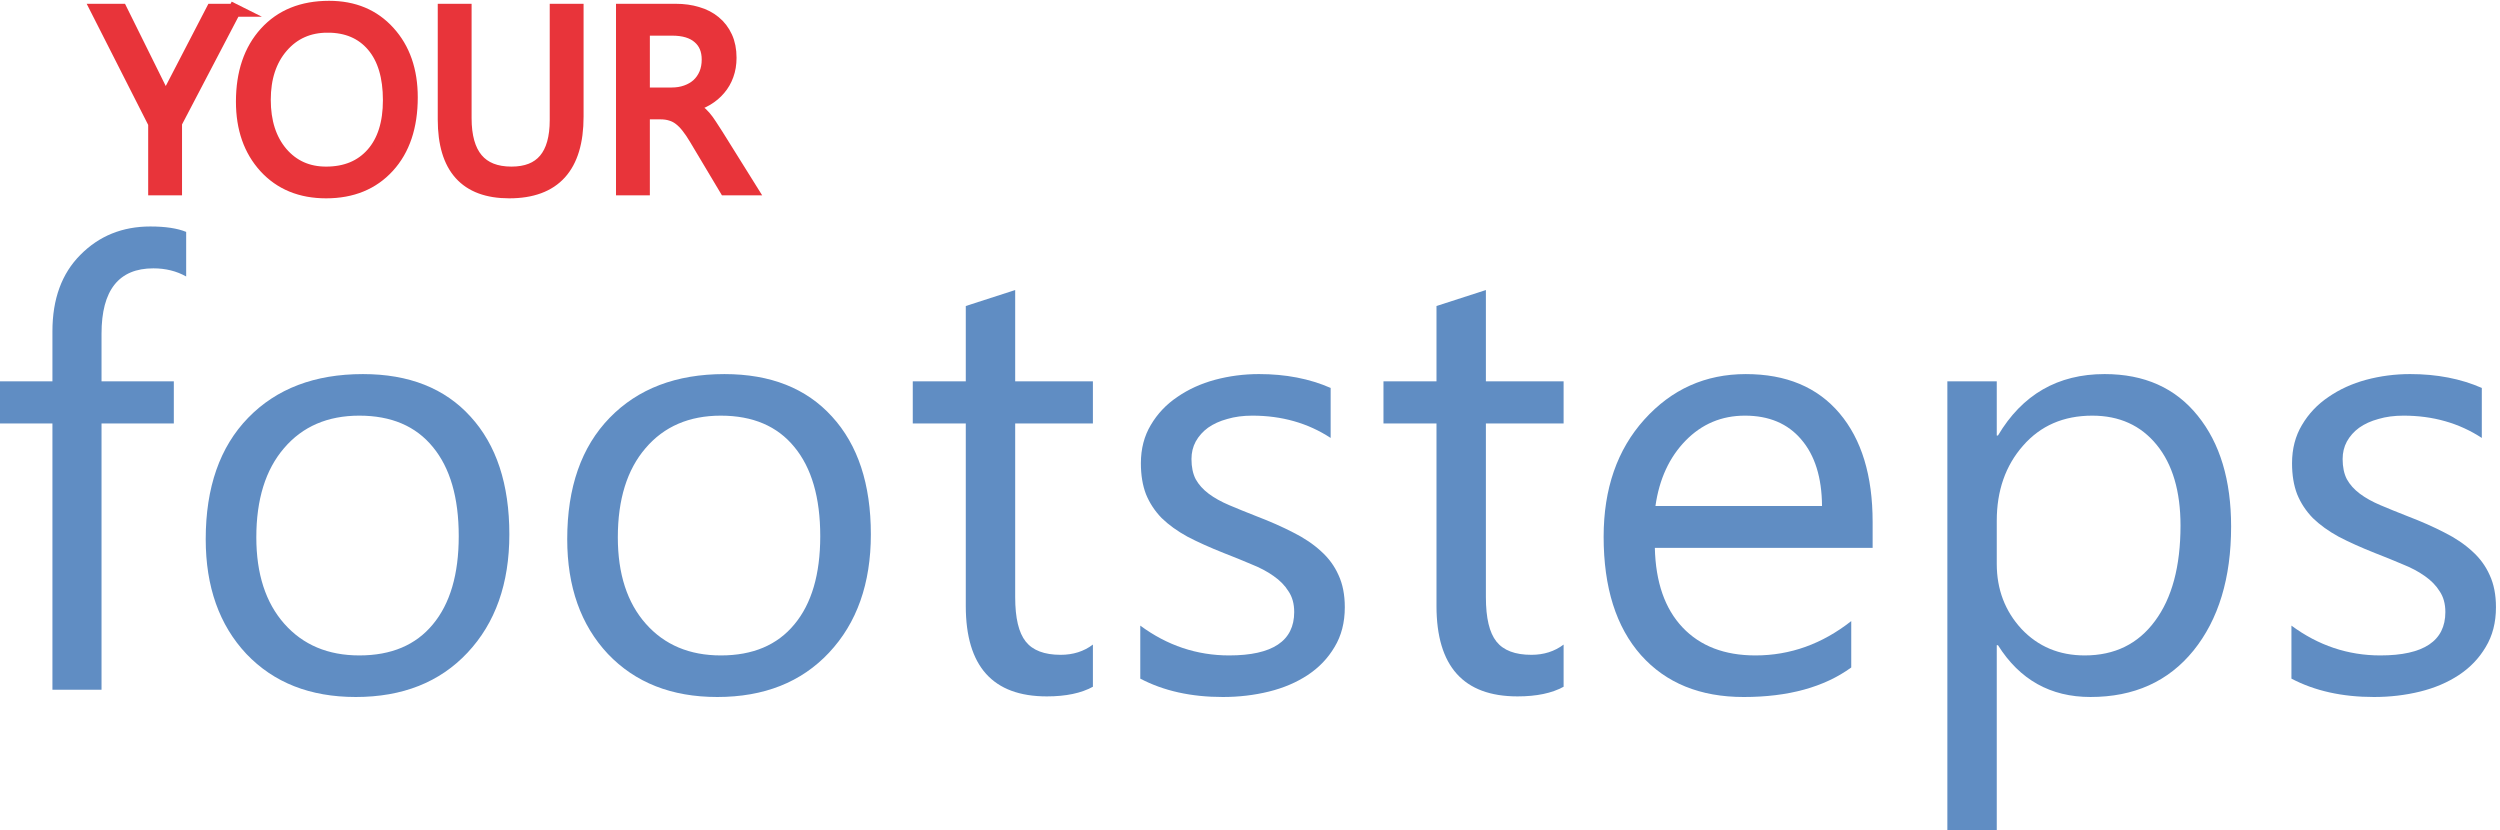 <?xml version="1.0" encoding="UTF-8" standalone="no"?>
<!-- Created with Inkscape (http://www.inkscape.org/) -->

<svg
   xmlns:dc="http://purl.org/dc/elements/1.1/"
   xmlns:cc="http://creativecommons.org/ns#"
   xmlns:rdf="http://www.w3.org/1999/02/22-rdf-syntax-ns#"
   xmlns:svg="http://www.w3.org/2000/svg"
   xmlns="http://www.w3.org/2000/svg"
   xmlns:sodipodi="http://sodipodi.sourceforge.net/DTD/sodipodi-0.dtd"
   xmlns:inkscape="http://www.inkscape.org/namespaces/inkscape"
   width="100"
   height="33.202"
   viewBox="0 0 100 33.202"
   id="svg4232"
   version="1.1"
   inkscape:version="0.91 r13725"
   sodipodi:docname="your-footsteps.svg">
  <defs
     id="defs4234">
    <clipPath
       id="clipPath4254"
       clipPathUnits="userSpaceOnUse">
      <path
         style="clip-rule:evenodd"
         inkscape:connector-curvature="0"
         id="path4256"
         d="m 0,1.2207e-4 960,0 0,540 -960,0 L 0,1.2207e-4 Z" />
    </clipPath>
    <clipPath
       id="clipPath4264"
       clipPathUnits="userSpaceOnUse">
      <path
         style="clip-rule:evenodd"
         inkscape:connector-curvature="0"
         id="path4266"
         d="M 1.4305e-5,0 960,0 l 0,540 -960,0 0,-540 z" />
    </clipPath>
    <clipPath
       id="clipPath4276"
       clipPathUnits="userSpaceOnUse">
      <path
         style="clip-rule:evenodd"
         inkscape:connector-curvature="0"
         id="path4278"
         d="M 1.4305e-5,0 960,0 l 0,540 -960,0 0,-540 z" />
    </clipPath>
    <clipPath
       id="clipPath4288"
       clipPathUnits="userSpaceOnUse">
      <path
         style="clip-rule:evenodd"
         inkscape:connector-curvature="0"
         id="path4290"
         d="M 1.4305e-5,0 960,0 l 0,540 -960,0 0,-540 z" />
    </clipPath>
  </defs>
  <sodipodi:namedview
     id="base"
     pagecolor="#ffffff"
     bordercolor="#666666"
     borderopacity="1.0"
     inkscape:pageopacity="0.0"
     inkscape:pageshadow="2"
     inkscape:zoom="5.5128416"
     inkscape:cx="75.31789"
     inkscape:cy="67.421037"
     inkscape:document-units="px"
     inkscape:current-layer="g4260"
     showgrid="false"
     fit-margin-top="0"
     fit-margin-left="0"
     fit-margin-right="0"
     fit-margin-bottom="0"
     inkscape:window-width="2560"
     inkscape:window-height="1404"
     inkscape:window-x="0"
     inkscape:window-y="36"
     inkscape:window-maximized="1"
     units="px" />
  <g
     inkscape:label="Layer 1"
     inkscape:groupmode="layer"
     id="layer1"
     transform="translate(-29.954,-600.569)">
    <g
       transform="matrix(1.25,0,0,-1.25,-28.391,923.361)"
       inkscape:label="TEXT3"
       id="g4248">
      <g
         id="g4260">
        <g
           clip-path="url(#clipPath4264)"
           id="g4262"
           transform="matrix(0.136,0,0,0.136,40.465,201.003)">
          <g
             transform="matrix(1,0,0,-1,68.016,376.37)"
             style="font-variant:normal;font-weight:normal;font-size:60.024px;font-family:'Segoe UI Symbol';-inkscape-font-specification:'Segoe UI Symbol';writing-mode:lr-tb;fill:#e8343a;fill-opacity:1;fill-rule:nonzero;stroke:#e8343a;stroke-width:3.04;stroke-linecap:butt;stroke-linejoin:miter;stroke-miterlimit:10;stroke-dasharray:none;stroke-opacity:1"
             id="text4268">
            <path
               d="m 32.826,-42.029 -13.863,26.495 0,15.534 -4.924,0 0,-15.416 -13.511,-26.612 5.598,0 9.408,18.992 q 0.176,0.352 1.026,2.579 l 0.088,0 q 0.293,-0.996 1.114,-2.579 l 9.848,-18.992 5.217,0 z"
               id="path4341"
               inkscape:connector-curvature="0"
               style="stroke-width:3.04;stroke-miterlimit:10;stroke-dasharray:none" />
            <path
               d="m 54.383,0.703 q -8.939,0 -14.332,-5.891 -5.363,-5.891 -5.363,-15.328 0,-10.141 5.481,-16.178 5.481,-6.038 14.918,-6.038 8.705,0 14.01,5.862 5.334,5.862 5.334,15.328 0,10.287 -5.451,16.266 Q 63.527,0.703 54.383,0.703 Z M 54.735,-38.277 q -6.624,0 -10.756,4.777 -4.133,4.777 -4.133,12.544 0,7.767 4.015,12.515 4.045,4.719 10.522,4.719 6.917,0 10.903,-4.514 3.986,-4.514 3.986,-12.632 0,-8.324 -3.869,-12.866 -3.869,-4.543 -10.668,-4.543 z"
               id="path4343"
               inkscape:connector-curvature="0"
               style="stroke-width:3.04;stroke-miterlimit:10;stroke-dasharray:none" />
            <path
               d="m 113.446,-16.999 q 0,17.702 -15.973,17.702 -15.299,0 -15.299,-17.028 l 0,-25.704 4.924,0 0,25.381 q 0,12.925 10.903,12.925 10.522,0 10.522,-12.485 l 0,-25.821 4.924,0 0,25.03 z"
               id="path4345"
               inkscape:connector-curvature="0"
               style="stroke-width:3.04;stroke-miterlimit:10;stroke-dasharray:none" />
            <path
               d="m 154.247,0 -5.862,0 -7.034,-11.782 q -0.967,-1.641 -1.876,-2.784 -0.909,-1.172 -1.876,-1.905 -0.938,-0.733 -2.052,-1.055 -1.084,-0.352 -2.462,-0.352 l -4.045,0 0,17.878 -4.924,0 0,-42.029 12.544,0 q 2.755,0 5.07,0.703 2.345,0.674 4.045,2.081 1.729,1.407 2.696,3.517 0.967,2.081 0.967,4.895 0,2.198 -0.674,4.045 -0.645,1.817 -1.876,3.253 -1.202,1.436 -2.931,2.462 -1.7,0.996 -3.839,1.553 l 0,0.117 q 1.055,0.469 1.817,1.084 0.791,0.586 1.495,1.407 0.703,0.821 1.377,1.876 0.703,1.026 1.553,2.403 L 154.247,0 Z m -25.205,-37.574 0,15.24 6.682,0 q 1.846,0 3.4,-0.557 1.583,-0.557 2.726,-1.583 1.143,-1.055 1.788,-2.55 0.645,-1.524 0.645,-3.4 0,-3.37 -2.198,-5.246 -2.169,-1.905 -6.301,-1.905 l -6.741,0 z"
               id="path4347"
               inkscape:connector-curvature="0"
               style="stroke-width:3.04;stroke-miterlimit:10;stroke-dasharray:none" />
          </g>
        </g>
      </g>
      <g
         id="g4272"
         transform="matrix(0.143,0,0,0.143,39.992,198.492)">
        <g
           clip-path="url(#clipPath4276)"
           id="g4274">
          <g
             transform="matrix(1,0,0,-1,43.104,263.42)"
             style="font-variant:normal;font-weight:normal;font-size:138.05px;font-family:'Segoe UI Symbol';-inkscape-font-specification:'Segoe UI Symbol';writing-mode:lr-tb;fill:#608dc3;fill-opacity:1;fill-rule:nonzero;stroke:none"
             id="text4280">
            <path
               d="m 45.298,-92.483 q -3.236,-1.82 -7.347,-1.82 -11.594,0 -11.594,14.627 l 0,10.65 16.178,0 0,9.437 -16.178,0 0,59.588 -10.987,0 0,-59.588 -11.796,0 0,-9.437 11.796,0 0,-11.19 q 0,-10.853 6.269,-17.121 6.269,-6.336 15.638,-6.336 5.056,0 8.021,1.213 l 0,9.976 z"
               id="path4338"
               inkscape:connector-curvature="0" />
          </g>
        </g>
      </g>
      <g
         id="g4284"
         transform="matrix(0.143,0,0,0.143,39.992,198.492)">
        <g
           clip-path="url(#clipPath4288)"
           id="g4286">
          <g
             transform="matrix(1,0,0,-1,86.304,263.42)"
             style="font-variant:normal;font-weight:normal;font-size:138.05px;font-family:'Segoe UI Symbol';-inkscape-font-specification:'Segoe UI Symbol';writing-mode:lr-tb;fill:#608dc3;fill-opacity:1;fill-rule:nonzero;stroke:none"
             id="text4292">
            <path
               d="m 40.04,1.618 q -15.301,0 -24.469,-9.639 -9.1,-9.707 -9.1,-25.682 0,-17.391 9.504,-27.165 9.504,-9.774 25.682,-9.774 15.436,0 24.064,9.504 8.696,9.504 8.696,26.356 0,16.515 -9.37,26.491 -9.302,9.909 -25.008,9.909 z M 40.849,-61.341 q -10.65,0 -16.852,7.28 -6.201,7.213 -6.201,19.953 0,12.268 6.269,19.346 6.269,7.078 16.784,7.078 10.718,0 16.447,-6.943 5.797,-6.943 5.797,-19.75 0,-12.942 -5.797,-19.953 -5.73,-7.01 -16.447,-7.01 z"
               id="path4321"
               inkscape:connector-curvature="0" />
            <path
               d="m 120.937,1.618 q -15.301,0 -24.469,-9.639 -9.1,-9.707 -9.1,-25.682 0,-17.391 9.504,-27.165 9.504,-9.774 25.682,-9.774 15.436,0 24.064,9.504 8.696,9.504 8.696,26.356 0,16.515 -9.37,26.491 -9.302,9.909 -25.008,9.909 z m 0.809,-62.958 q -10.65,0 -16.852,7.28 -6.201,7.213 -6.201,19.953 0,12.268 6.269,19.346 6.269,7.078 16.784,7.078 10.718,0 16.447,-6.943 5.797,-6.943 5.797,-19.75 0,-12.942 -5.797,-19.953 -5.73,-7.01 -16.447,-7.01 z"
               id="path4323"
               inkscape:connector-curvature="0" />
            <path
               d="m 205.003,-0.674 q -3.91,2.157 -10.313,2.157 -18.133,0 -18.133,-20.222 l 0,-40.849 -11.864,0 0,-9.437 11.864,0 0,-16.852 11.055,-3.573 0,20.424 17.391,0 0,9.437 -17.391,0 0,38.894 q 0,6.943 2.359,9.909 2.359,2.966 7.819,2.966 4.179,0 7.213,-2.292 l 0,9.437 z"
               id="path4325"
               inkscape:connector-curvature="0" />
            <path
               d="m 215.604,-2.494 0,-11.864 q 9.033,6.673 19.885,6.673 14.56,0 14.56,-9.707 0,-2.764 -1.281,-4.651 -1.213,-1.955 -3.37,-3.438 -2.09,-1.483 -4.988,-2.629 -2.831,-1.213 -6.134,-2.494 -4.584,-1.82 -8.089,-3.64 -3.438,-1.887 -5.797,-4.179 -2.292,-2.359 -3.505,-5.325 -1.146,-2.966 -1.146,-6.943 0,-4.853 2.224,-8.561 2.224,-3.775 5.932,-6.269 3.707,-2.561 8.426,-3.842 4.786,-1.281 9.841,-1.281 8.965,0 16.043,3.101 l 0,11.19 q -7.617,-4.988 -17.526,-4.988 -3.101,0 -5.595,0.741 -2.494,0.674 -4.314,1.955 -1.753,1.281 -2.764,3.101 -0.944,1.753 -0.944,3.91 0,2.696 0.944,4.516 1.011,1.82 2.899,3.236 1.887,1.416 4.584,2.561 2.696,1.146 6.134,2.494 4.584,1.753 8.224,3.64 3.64,1.82 6.201,4.179 2.561,2.292 3.91,5.325 1.416,3.033 1.416,7.213 0,5.123 -2.292,8.898 -2.224,3.775 -5.999,6.269 -3.775,2.494 -8.696,3.707 -4.921,1.213 -10.313,1.213 -10.65,0 -18.47,-4.112 z"
               id="path4327"
               inkscape:connector-curvature="0" />
            <path
               d="m 310.335,-0.674 q -3.91,2.157 -10.313,2.157 -18.133,0 -18.133,-20.222 l 0,-40.849 -11.864,0 0,-9.437 11.864,0 0,-16.852 11.055,-3.573 0,20.424 17.391,0 0,9.437 -17.391,0 0,38.894 q 0,6.943 2.359,9.909 2.359,2.966 7.819,2.966 4.179,0 7.213,-2.292 l 0,9.437 z"
               id="path4329"
               inkscape:connector-curvature="0" />
            <path
               d="m 379.487,-31.749 -48.735,0 q 0.27,11.527 6.201,17.796 5.932,6.269 16.313,6.269 11.661,0 21.435,-7.684 l 0,10.381 q -9.1,6.606 -24.064,6.606 -14.627,0 -22.986,-9.37 -8.358,-9.437 -8.358,-26.491 0,-16.11 9.1,-26.221 9.167,-10.178 22.716,-10.178 13.549,0 20.964,8.763 7.415,8.763 7.415,24.334 l 0,5.797 z m -11.324,-9.37 q -0.067,-9.572 -4.651,-14.897 -4.516,-5.325 -12.605,-5.325 -7.819,0 -13.279,5.595 -5.46,5.595 -6.741,14.627 l 37.276,0 z"
               id="path4331"
               inkscape:connector-curvature="0" />
            <path
               d="m 407.535,-9.976 -0.27,0 0,41.725 -11.055,0 0,-100.774 11.055,0 0,12.133 0.27,0 q 8.156,-13.751 23.862,-13.751 13.347,0 20.829,9.302 7.482,9.235 7.482,24.806 0,17.324 -8.426,27.772 -8.426,10.381 -23.053,10.381 -13.414,0 -20.694,-11.594 z m -0.27,-27.839 0,9.639 q 0,8.561 5.527,14.56 5.595,5.932 14.156,5.932 10.044,0 15.706,-7.684 5.73,-7.684 5.73,-21.368 0,-11.527 -5.325,-18.065 -5.325,-6.539 -14.425,-6.539 -9.639,0 -15.504,6.741 -5.864,6.673 -5.864,16.784 z"
               id="path4333"
               inkscape:connector-curvature="0" />
            <path
               d="m 473.205,-2.494 0,-11.864 q 9.033,6.673 19.885,6.673 14.56,0 14.56,-9.707 0,-2.764 -1.281,-4.651 -1.213,-1.955 -3.37,-3.438 -2.09,-1.483 -4.988,-2.629 -2.831,-1.213 -6.134,-2.494 -4.584,-1.82 -8.089,-3.64 -3.438,-1.887 -5.797,-4.179 -2.292,-2.359 -3.505,-5.325 -1.146,-2.966 -1.146,-6.943 0,-4.853 2.224,-8.561 2.224,-3.775 5.932,-6.269 3.707,-2.561 8.426,-3.842 4.786,-1.281 9.841,-1.281 8.965,0 16.043,3.101 l 0,11.19 q -7.617,-4.988 -17.526,-4.988 -3.101,0 -5.595,0.741 -2.494,0.674 -4.314,1.955 -1.753,1.281 -2.764,3.101 -0.944,1.753 -0.944,3.91 0,2.696 0.944,4.516 1.011,1.82 2.899,3.236 1.887,1.416 4.584,2.561 2.696,1.146 6.134,2.494 4.584,1.753 8.224,3.64 3.64,1.82 6.201,4.179 2.561,2.292 3.91,5.325 1.416,3.033 1.416,7.213 0,5.123 -2.292,8.898 -2.224,3.775 -5.999,6.269 -3.775,2.494 -8.696,3.707 -4.921,1.213 -10.313,1.213 -10.65,0 -18.47,-4.112 z"
               id="path4335"
               inkscape:connector-curvature="0" />
          </g>
        </g>
      </g>
    </g>
  </g>
</svg>
